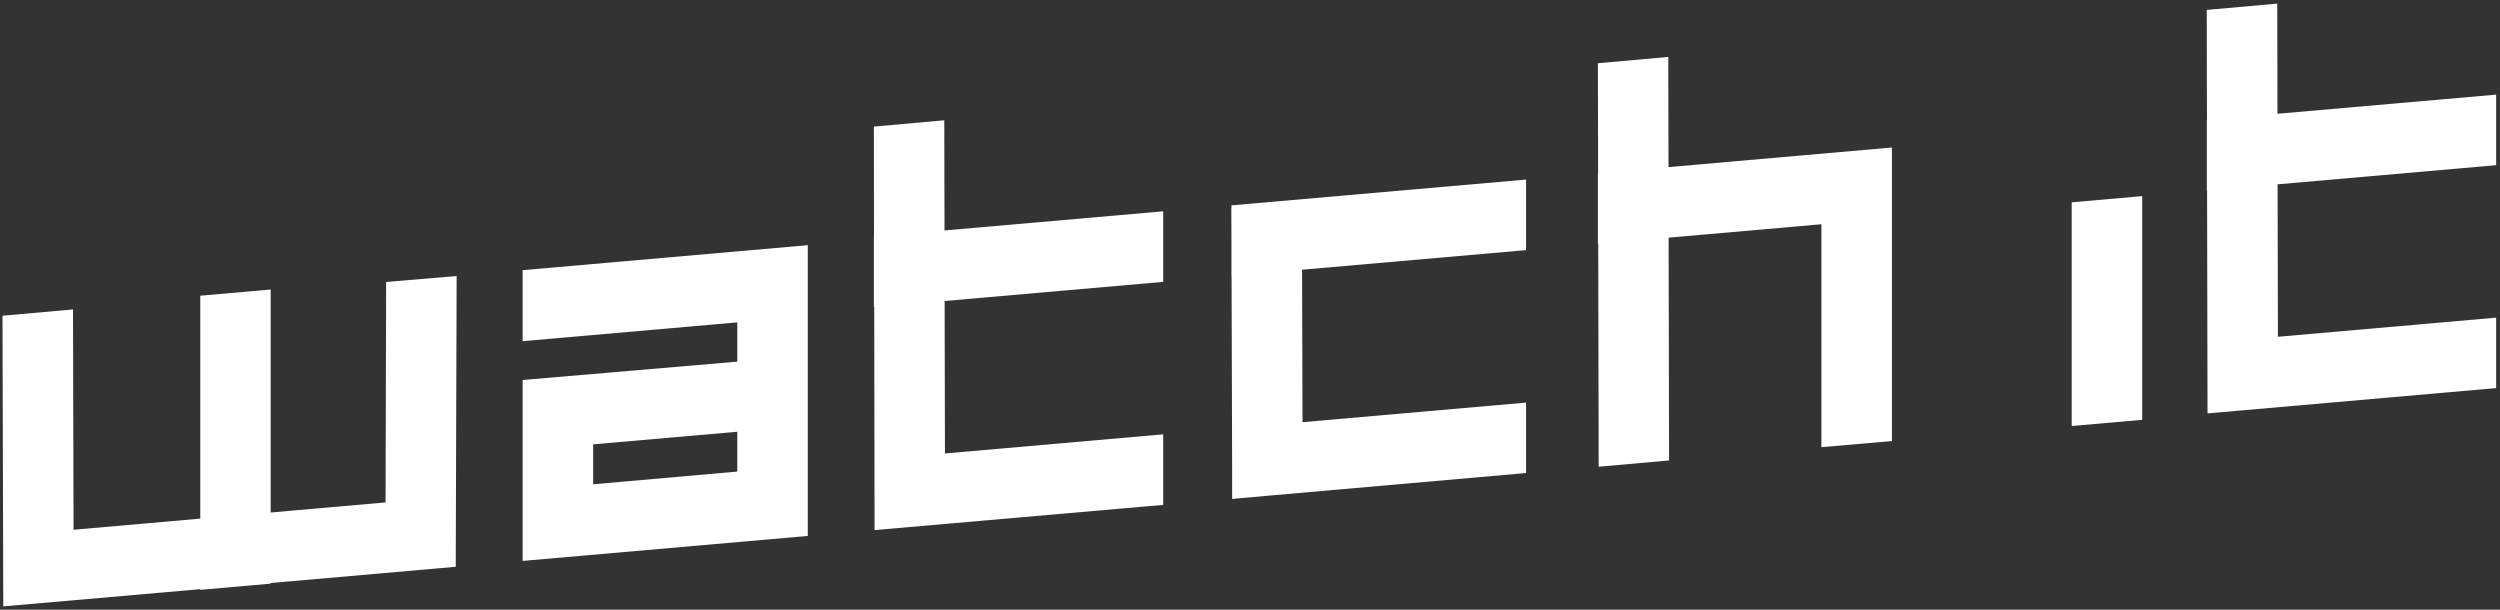 <?xml version="1.0" encoding="UTF-8"?> <svg xmlns="http://www.w3.org/2000/svg" width="611" height="149" viewBox="0 0 611 149" fill="none"><rect x="0" y="0" width="611" height="149" fill="#333333" stroke="none"/> <path d="M407.726 13.915L390.524 15.456L390.579 42.35H390.524V59.593H390.606L390.716 114.071L407.918 112.531L407.808 58.081L445.154 54.808V109.286L462.384 107.801V36.053L407.781 40.838L407.726 13.915Z" fill="white"></path> <path d="M610.061 23.128L556.613 27.803L556.558 0.881L539.328 2.421L539.383 29.316H539.355V46.558H539.41L539.52 101.036L610.061 94.848V77.633L556.723 82.308L556.64 45.046L610.061 40.371V23.128Z" fill="white"></path> <path d="M94.234 122.788L71.343 124.796L66.15 125.263V70.758L48.947 72.27V126.748L40.868 127.463L17.977 129.471L17.84 75.626L0.61 77.165L0.802 148.198L40.868 144.705L48.947 143.991V144.156L66.15 142.643V142.478L71.343 142.038L111.382 138.518L111.602 67.458L94.372 68.915L94.234 122.788Z" fill="white"></path> <path d="M127.732 83.381L180.192 78.788V88.386L127.732 92.868V137.088L197.422 130.983V59.923L127.732 66.028V83.381ZM180.192 115.253L144.962 118.361V108.598L180.192 105.518V115.253Z" fill="white"></path> <path d="M506.324 104.116L523.554 102.603V47.933L506.324 49.446V104.116Z" fill="white"></path> <path d="M300.966 50.985H300.939L300.966 59.565V67.43H300.994L301.131 113.355V121.908H301.159V121.935L309.76 121.165L372.964 115.61V98.395L318.334 103.18L318.224 65.918L372.964 61.133V43.89L300.966 50.188V50.985Z" fill="white"></path> <path d="M230.782 29.398L213.58 30.938L213.607 57.833H213.58V75.076H213.662L213.745 129.553L230.697 128.073L231.511 128.002L284.286 123.393V106.151L230.947 110.826L230.865 73.563L284.286 68.888V51.646L230.837 56.321L230.782 29.398Z" fill="white"></path> </svg> 